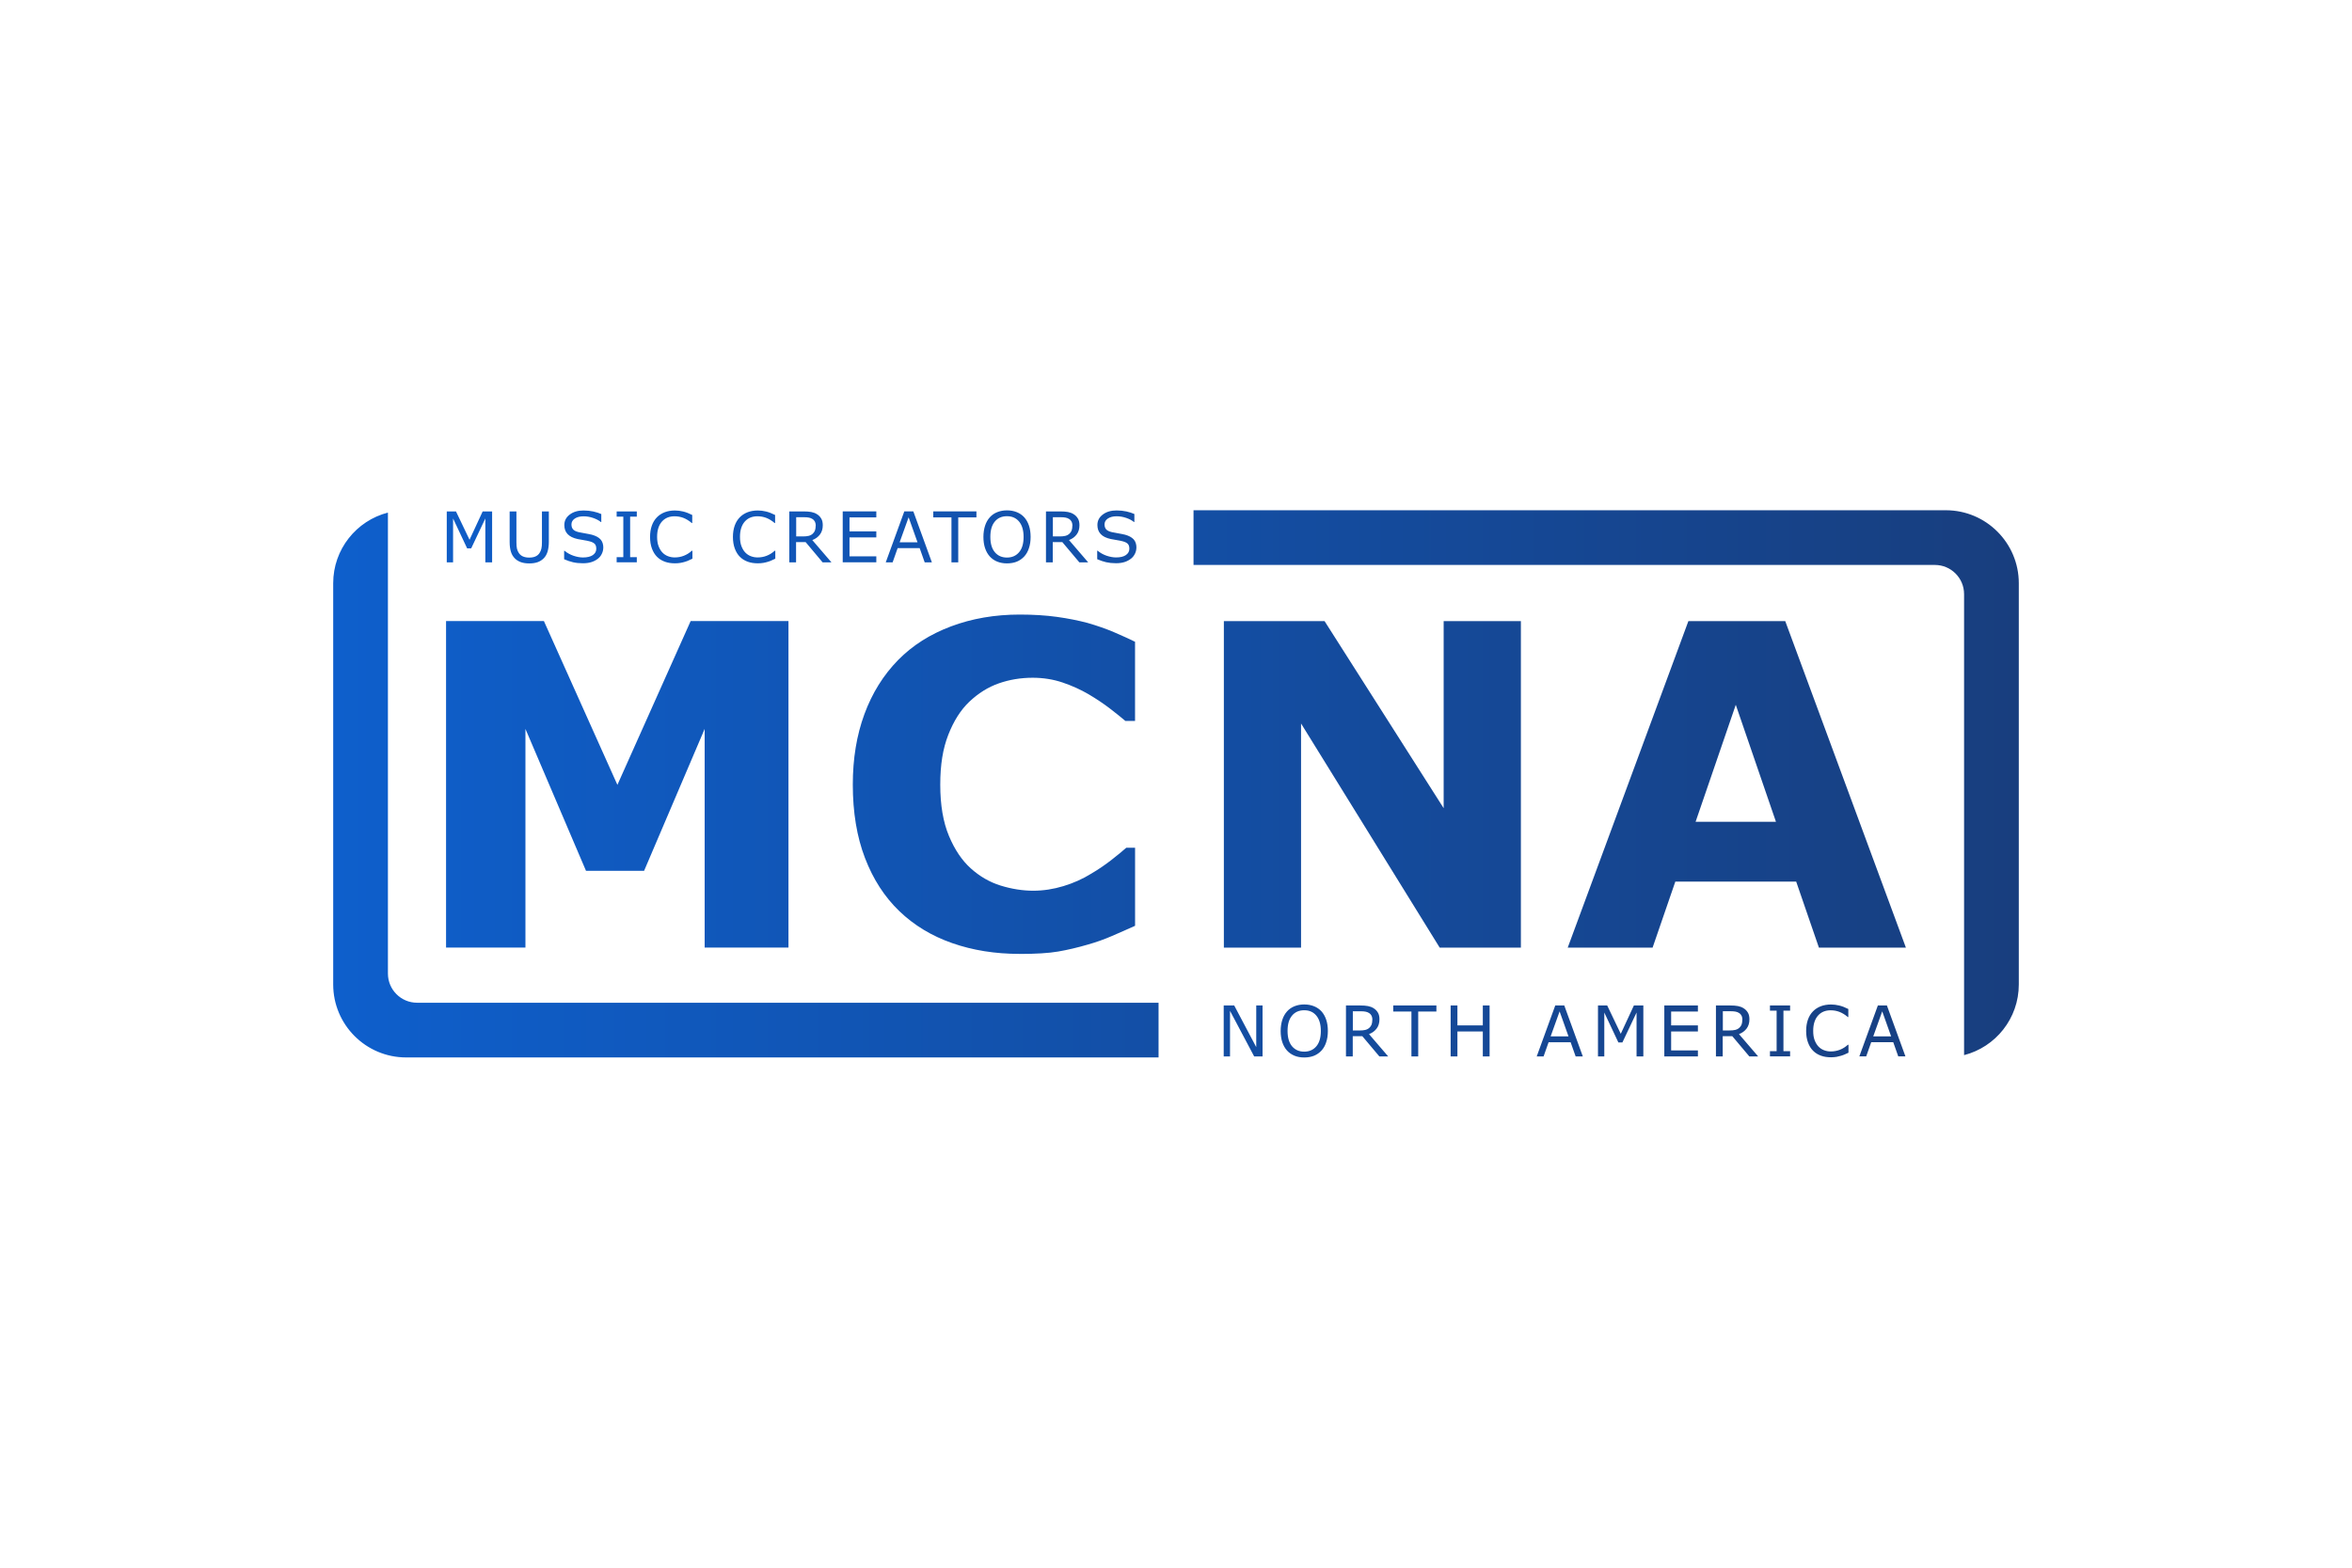 <?xml version="1.0" encoding="UTF-8"?>
<svg id="Layer_1" data-name="Layer 1" xmlns="http://www.w3.org/2000/svg" width="600" height="400" xmlns:xlink="http://www.w3.org/1999/xlink" viewBox="0 0 600 400">
  <defs>
    <style>
      .cls-1 {
        fill: none;
      }

      .cls-2 {
        fill: url(#linear-gradient);
      }
    </style>
    <linearGradient id="linear-gradient" x1="265.05" y1="490.63" x2="695.05" y2="490.63" gradientTransform="translate(-180.05 -290.63)" gradientUnits="userSpaceOnUse">
      <stop offset="0" stop-color="#0e5fcc"/>
      <stop offset="1" stop-color="#183e7e"/>
    </linearGradient>
  </defs>
  <g id="Layer_1-2" data-name="Layer 1-2">
    <path class="cls-2" d="M201.14,241.77h-21.38v-55.79l-15.45,36.21h-14.82l-15.45-36.21v55.79h-20.25v-83.31h24.96l18.75,41.8,18.69-41.8h24.95v83.31h0,0ZM260.07,243.4c4.19,0,7.46-.2,9.85-.61s4.95-1.01,7.66-1.8c2.08-.59,4.08-1.3,5.99-2.13,1.9-.81,3.9-1.7,5.99-2.64v-19.92h-2.24c-1.01.89-2.29,1.95-3.86,3.17s-3.27,2.38-5.09,3.45c-2.16,1.34-4.53,2.4-7.07,3.17-2.56.78-5.14,1.18-7.75,1.18s-5.48-.44-8.28-1.31-5.33-2.33-7.62-4.39c-2.24-2.01-4.1-4.76-5.57-8.27-1.47-3.51-2.22-7.85-2.22-13.06s.68-9.23,2.04-12.73c1.37-3.51,3.13-6.31,5.34-8.43,2.31-2.19,4.83-3.77,7.56-4.72,2.72-.95,5.6-1.43,8.62-1.43,2.72,0,5.27.41,7.66,1.22s4.62,1.82,6.65,3.01c2.01,1.19,3.81,2.4,5.4,3.62s2.9,2.27,3.95,3.17h2.47v-20.2c-1.53-.75-3.31-1.56-5.34-2.43s-4.3-1.66-6.79-2.38c-2.39-.63-4.99-1.15-7.81-1.54s-5.97-.59-9.48-.59c-6.34,0-12.19,1.01-17.54,3.02-5.35,2.01-9.83,4.87-13.46,8.56-3.77,3.84-6.64,8.45-8.62,13.83-1.98,5.38-2.96,11.36-2.96,17.96,0,7.08,1.03,13.34,3.11,18.75,2.07,5.41,4.99,9.92,8.76,13.55,3.76,3.62,8.27,6.34,13.51,8.17s10.95,2.74,17.14,2.74M387.97,158.48h-19.69v47.73l-30.38-47.73h-25.69v83.31h19.69v-57.19l35.37,57.19h20.71v-83.31h0ZM455.45,158.48h-24.74l-30.78,83.31h21.65l5.8-16.85h30.83l5.8,16.85h22.19l-30.78-83.31h.03ZM432.55,209.68l10.25-29.85,10.25,29.85h-20.52,0ZM125.53,130.49h-2.4l-3.35,7.23-3.46-7.23h-2.35v13h1.61v-11.2l3.59,7.63h1.03l3.61-7.63v11.2h1.73v-13h-.02ZM139.98,130.49h-1.73v7.91c0,.63-.04,1.17-.14,1.59-.1.43-.26.8-.49,1.14-.26.39-.61.67-1.04.86-.44.19-.97.28-1.59.28s-1.14-.1-1.58-.29c-.44-.19-.78-.48-1.04-.86-.23-.33-.39-.7-.49-1.11s-.14-.97-.14-1.66v-7.86h-1.73v7.79c0,.97.11,1.82.32,2.48.2.68.54,1.25,1.02,1.73.41.42.93.73,1.53.95.6.21,1.31.32,2.13.32s1.49-.1,2.09-.3,1.12-.53,1.57-.97c.48-.46.8-1.05,1.02-1.75.2-.7.32-1.53.32-2.47v-7.8h-.03ZM153.91,139.78c0-.94-.25-1.65-.73-2.17-.49-.52-1.21-.9-2.18-1.17-.48-.11-1.06-.24-1.74-.35-.69-.11-1.21-.21-1.59-.3-.71-.16-1.19-.4-1.47-.71-.28-.32-.42-.73-.42-1.28,0-.6.28-1.1.84-1.48.56-.38,1.3-.58,2.23-.58.85,0,1.66.14,2.47.42s1.46.62,1.96,1.04h.11v-2.04c-.59-.26-1.27-.48-2.03-.65-.76-.17-1.61-.26-2.51-.26-1.42,0-2.58.34-3.51,1.04-.93.7-1.38,1.59-1.38,2.68,0,.95.28,1.72.84,2.31s1.4,1.01,2.56,1.26c.57.11,1.11.21,1.62.29.51.08.97.17,1.42.29.58.15,1.01.36,1.29.63s.42.7.42,1.28c0,.67-.3,1.2-.89,1.61-.6.4-1.43.6-2.5.6-.75,0-1.57-.15-2.43-.44-.86-.3-1.62-.72-2.27-1.27h-.11v2.16c.77.34,1.54.6,2.27.77s1.59.26,2.52.26c.87,0,1.62-.11,2.24-.32.62-.2,1.17-.51,1.62-.87.43-.34.75-.76.98-1.26.24-.5.35-1,.35-1.5M162.45,142.16h-1.7v-10.34h1.7v-1.32h-5.14v1.32h1.7v10.34h-1.7v1.32h5.14v-1.32ZM176.6,140.52h-.11c-.63.57-1.31,1-2.04,1.28-.73.29-1.5.43-2.34.43-.6,0-1.18-.11-1.72-.32-.54-.2-1.02-.53-1.43-.96-.39-.41-.71-.95-.96-1.61s-.37-1.44-.37-2.35.11-1.64.33-2.31.54-1.21.94-1.65c.41-.45.88-.77,1.4-.98s1.12-.32,1.78-.32c.8,0,1.56.14,2.26.41s1.42.71,2.13,1.31h.12v-2.05c-.85-.43-1.62-.72-2.32-.89s-1.4-.26-2.08-.26c-.96,0-1.83.15-2.6.44-.78.3-1.45.73-2,1.29-.57.58-1.01,1.29-1.31,2.14-.3.85-.45,1.81-.45,2.87,0,1.13.16,2.12.48,2.98.32.85.75,1.56,1.31,2.11.57.57,1.23.97,2.01,1.25s1.62.4,2.57.4c.51,0,.96-.04,1.38-.11s.8-.17,1.17-.28c.42-.12.76-.26,1.02-.39.26-.11.54-.26.87-.4v-2.03h-.02ZM197.74,140.52h-.11c-.63.57-1.31,1-2.04,1.28-.73.29-1.5.43-2.34.43-.6,0-1.18-.11-1.72-.32-.54-.2-1.02-.53-1.43-.96-.39-.41-.71-.95-.96-1.61s-.37-1.44-.37-2.35.11-1.64.33-2.31.54-1.21.94-1.65c.41-.45.88-.77,1.4-.98s1.12-.32,1.78-.32c.8,0,1.56.14,2.26.41s1.42.71,2.13,1.31h.12v-2.05c-.85-.43-1.62-.72-2.32-.89s-1.4-.26-2.08-.26c-.96,0-1.83.15-2.6.44-.78.3-1.45.73-2,1.29-.57.58-1.01,1.29-1.31,2.14-.3.85-.45,1.81-.45,2.87,0,1.13.16,2.12.48,2.98.32.85.75,1.56,1.31,2.11.57.57,1.23.97,2.01,1.25s1.62.4,2.57.4c.51,0,.96-.04,1.38-.11s.8-.17,1.17-.28c.42-.12.76-.26,1.02-.39.26-.11.54-.26.87-.4v-2.03h-.02ZM207.23,137.8c.83-.32,1.47-.79,1.95-1.43s.71-1.42.71-2.35c0-.69-.12-1.27-.4-1.72-.27-.45-.63-.83-1.11-1.12-.42-.26-.89-.44-1.42-.54-.53-.1-1.18-.15-1.97-.15h-3.64v13h1.73v-5.17h2.44l4.34,5.17h2.25l-4.89-5.69h.03ZM208.08,134.15c0,.49-.07.89-.18,1.2-.12.32-.32.6-.58.84-.29.26-.63.44-1.04.54s-.88.14-1.43.14h-1.74v-4.9h2.04c.46,0,.87.03,1.21.1.34.07.65.18.89.35.3.19.52.44.66.73.12.29.19.62.19.98M223.55,141.95h-6.84v-4.83h6.84v-1.54h-6.84v-3.56h6.84v-1.54h-8.57v13h8.57v-1.54h0ZM232.99,130.48h-2.3l-4.73,13h1.75l1.28-3.62h5.62l1.28,3.62h1.83l-4.73-13h0,0ZM229.5,138.37l2.29-6.38,2.27,6.38h-4.57ZM249.1,130.48h-11.02v1.54h4.64v11.46h1.73v-11.46h4.64v-1.54h0ZM261.28,131.98c-.52-.57-1.15-1-1.89-1.3-.75-.3-1.58-.46-2.5-.46s-1.72.15-2.48.45-1.4.75-1.9,1.31c-.54.6-.95,1.32-1.22,2.16s-.42,1.8-.42,2.85.14,2.04.42,2.87.69,1.55,1.2,2.12c.53.58,1.16,1.02,1.9,1.32.75.3,1.58.45,2.49.45s1.78-.15,2.5-.44c.73-.3,1.37-.75,1.9-1.32.52-.57.93-1.27,1.2-2.12.29-.85.43-1.81.43-2.88s-.14-2.04-.42-2.87c-.28-.85-.69-1.56-1.21-2.14M261.12,136.99c0,1.71-.38,3.01-1.15,3.91-.76.9-1.8,1.36-3.09,1.36s-2.32-.45-3.09-1.36-1.15-2.22-1.15-3.91.37-2.99,1.13-3.9c.75-.92,1.8-1.38,3.11-1.38s2.34.46,3.1,1.38,1.14,2.22,1.14,3.9M272.71,137.8c.83-.32,1.47-.79,1.95-1.43s.71-1.42.71-2.35c0-.69-.12-1.27-.4-1.72-.27-.45-.63-.83-1.11-1.12-.42-.26-.89-.44-1.42-.54-.53-.1-1.18-.15-1.97-.15h-3.64v13h1.73v-5.17h2.44l4.35,5.17h2.25l-4.89-5.69h.02ZM273.56,134.15c0,.49-.07.89-.18,1.2-.12.32-.32.6-.58.84-.29.26-.63.44-1.04.54s-.88.14-1.43.14h-1.74v-4.9h2.04c.46,0,.87.03,1.21.1.34.07.65.18.89.35.3.19.52.44.66.73.12.29.19.62.19.98M289.91,139.77c0-.94-.25-1.65-.73-2.17-.49-.52-1.21-.9-2.18-1.17-.48-.11-1.06-.24-1.74-.35-.69-.11-1.21-.21-1.6-.3-.7-.16-1.19-.4-1.47-.71-.28-.32-.42-.73-.42-1.28,0-.6.28-1.1.84-1.48s1.3-.58,2.23-.58c.85,0,1.66.14,2.47.42s1.45.62,1.96,1.04h.11v-2.04c-.59-.26-1.27-.48-2.03-.65-.76-.17-1.61-.26-2.51-.26-1.42,0-2.58.34-3.51,1.04-.93.7-1.38,1.59-1.38,2.68,0,.95.28,1.72.84,2.31.55.59,1.4,1.01,2.56,1.26.57.11,1.11.21,1.62.29.51.08.97.17,1.42.29.58.15,1.01.36,1.29.63s.42.7.42,1.28c0,.67-.3,1.2-.89,1.61s-1.43.6-2.5.6c-.75,0-1.57-.15-2.43-.44-.86-.3-1.62-.72-2.27-1.27h-.11v2.16c.77.34,1.54.6,2.27.77.75.17,1.6.26,2.52.26.87,0,1.62-.11,2.24-.32.62-.2,1.16-.51,1.62-.87.43-.34.75-.76.99-1.26s.35-1,.35-1.5M322.08,256.55h-1.61v10.63l-5.62-10.63h-2.68v13h1.61v-11.63l6.16,11.63h2.14v-13h0ZM337.11,258.05c-.52-.57-1.15-1-1.89-1.3s-1.58-.46-2.5-.46-1.72.15-2.48.45-1.4.75-1.9,1.31c-.54.6-.95,1.32-1.22,2.16s-.42,1.8-.42,2.85.14,2.04.42,2.87.69,1.55,1.2,2.12c.53.58,1.16,1.01,1.9,1.32.75.3,1.58.45,2.49.45s1.78-.15,2.5-.44c.73-.3,1.37-.75,1.9-1.32.52-.57.93-1.27,1.2-2.12.29-.85.43-1.81.43-2.88s-.14-2.04-.42-2.87c-.28-.84-.69-1.56-1.21-2.14M336.95,263.05c0,1.71-.38,3.01-1.15,3.92-.76.9-1.8,1.36-3.09,1.36s-2.32-.45-3.1-1.36c-.76-.9-1.15-2.22-1.15-3.92s.37-2.99,1.13-3.9c.75-.92,1.8-1.38,3.12-1.38s2.34.46,3.1,1.38,1.14,2.22,1.14,3.9M349.24,263.86c.83-.32,1.47-.79,1.95-1.43s.71-1.42.71-2.35c0-.69-.12-1.27-.4-1.72-.27-.45-.63-.83-1.11-1.12-.42-.26-.89-.44-1.42-.54-.53-.1-1.18-.15-1.97-.15h-3.64v13h1.73v-5.17h2.44l4.35,5.17h2.25l-4.89-5.69h.02ZM350.08,260.21c0,.49-.07.89-.18,1.2-.12.32-.32.6-.58.84-.29.26-.63.44-1.04.54s-.88.14-1.43.14h-1.74v-4.9h2.04c.46,0,.87.03,1.21.1s.65.18.89.35c.3.19.52.44.66.73.12.29.19.62.19.98M366.44,256.55h-11.02v1.54h4.64v11.46h1.73v-11.46h4.64v-1.54h0ZM380,256.55h-1.73v5.09h-6.48v-5.09h-1.73v13h1.73v-6.36h6.48v6.36h1.73v-13ZM399.05,256.55h-2.3l-4.73,13h1.75l1.28-3.62h5.62l1.28,3.62h1.83l-4.73-13h0,0ZM395.57,264.44l2.29-6.38,2.27,6.38h-4.57ZM419.21,256.55h-2.4l-3.35,7.23-3.46-7.23h-2.35v13h1.61v-11.2l3.59,7.63h1.03l3.61-7.63v11.2h1.73v-13h-.02ZM433.14,268.01h-6.83v-4.83h6.83v-1.54h-6.83v-3.55h6.83v-1.54h-8.57v13h8.57v-1.54h0ZM443.62,263.86c.83-.32,1.47-.79,1.95-1.43s.71-1.42.71-2.35c0-.69-.12-1.27-.4-1.72-.27-.45-.63-.83-1.11-1.12-.42-.26-.89-.44-1.42-.54-.53-.1-1.18-.15-1.97-.15h-3.64v13h1.73v-5.17h2.44l4.35,5.17h2.25l-4.89-5.69h.02ZM444.47,260.2c0,.49-.07.89-.18,1.2-.12.32-.32.6-.58.84-.29.26-.63.44-1.04.54s-.88.14-1.43.14h-1.74v-4.9h2.04c.46,0,.87.03,1.21.1s.65.18.89.35c.3.19.52.44.66.73.12.29.19.62.19.98M456.66,268.21h-1.7v-10.34h1.7v-1.32h-5.14v1.32h1.7v10.34h-1.7v1.32h5.14v-1.32ZM471.51,266.57h-.11c-.63.57-1.31,1-2.04,1.28s-1.5.43-2.34.43c-.6,0-1.18-.11-1.72-.32-.54-.2-1.02-.53-1.43-.96-.38-.41-.71-.95-.96-1.61s-.36-1.44-.36-2.35.11-1.64.33-2.31.54-1.21.94-1.65c.41-.45.88-.77,1.4-.98s1.12-.32,1.78-.32c.8,0,1.56.14,2.26.41s1.42.71,2.13,1.31h.12v-2.05c-.85-.43-1.62-.72-2.32-.89s-1.39-.26-2.08-.26c-.96,0-1.83.15-2.6.44-.78.3-1.45.73-2,1.29-.57.58-1.01,1.29-1.31,2.14s-.45,1.81-.45,2.87c0,1.13.16,2.12.48,2.98.32.85.75,1.56,1.31,2.1.57.57,1.23.97,2.01,1.25s1.62.4,2.57.4c.51,0,.96-.05,1.38-.11.42-.08.8-.17,1.16-.28.42-.12.75-.26,1.02-.38s.54-.26.87-.4v-2.03h-.02ZM481.35,256.54h-2.3l-4.73,13h1.75l1.28-3.62h5.62l1.28,3.62h1.83l-4.73-13h0,0ZM477.87,264.43l2.29-6.38,2.27,6.38h-4.57ZM496.39,130.19h-191.92v13.96h189.12c4.12,0,7.45,3.33,7.45,7.45v117.62c8.03-2.06,13.96-9.35,13.96-18.03v-102.38c0-10.27-8.33-18.62-18.62-18.62M103.63,269.81h191.92v-13.96H106.41c-4.12,0-7.45-3.33-7.45-7.45v-117.61c-8.03,2.06-13.96,9.35-13.96,18.02v102.38c0,10.27,8.33,18.62,18.62,18.62"/>
  </g>
  <rect class="cls-1" width="600" height="400"/>
</svg>